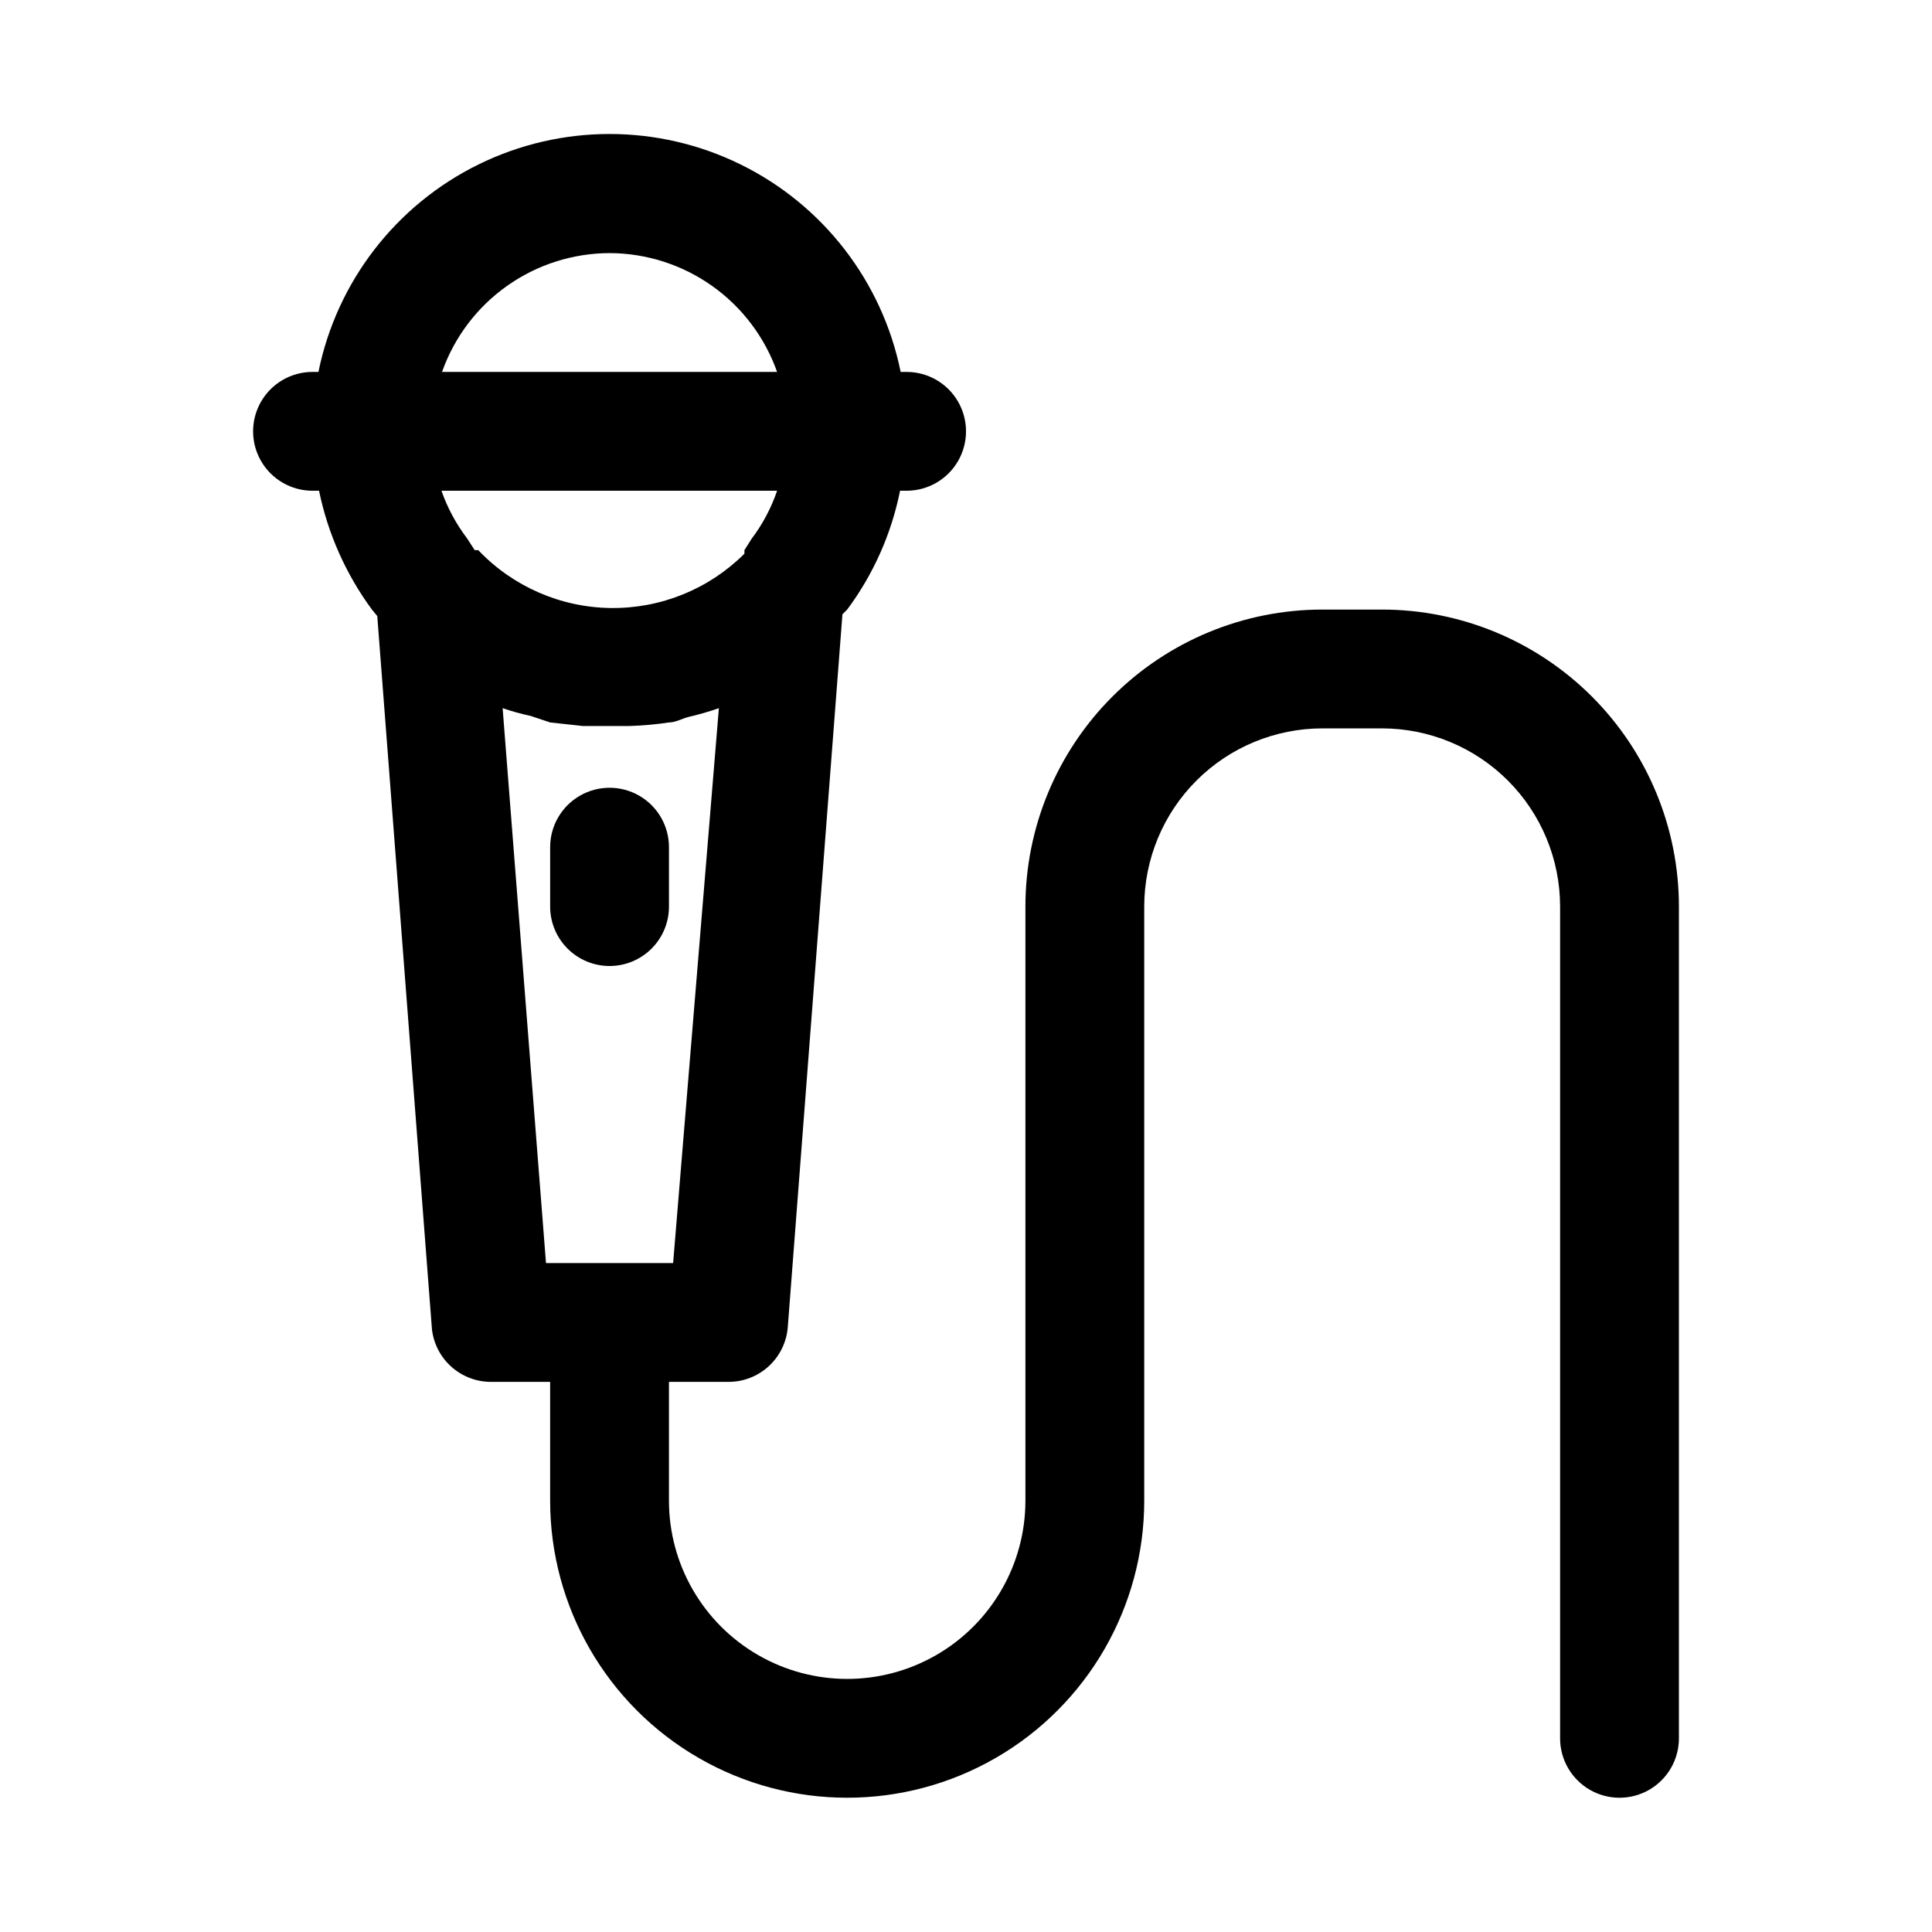 <?xml version="1.0" encoding="UTF-8"?>
<!-- Uploaded to: ICON Repo, www.svgrepo.com, Generator: ICON Repo Mixer Tools -->
<svg fill="#000000" width="800px" height="800px" version="1.1" viewBox="144 144 512 512" xmlns="http://www.w3.org/2000/svg">
 <g>
  <path d="m510.21 305.54h-15.746c-20.875 0-40.898 8.293-55.66 23.055-14.766 14.766-23.059 34.785-23.059 55.664v157.44c0 16.875-9.004 32.465-23.617 40.902s-32.617 8.438-47.23 0-23.617-24.027-23.617-40.902v-31.488h15.746c3.965 0.012 7.789-1.473 10.707-4.156 2.922-2.688 4.719-6.375 5.035-10.328l14.484-188.93 1.262-1.258c6.938-9.332 11.723-20.086 14.012-31.488h1.73c5.625 0 10.824-3 13.637-7.871 2.812-4.871 2.812-10.875 0-15.746-2.812-4.871-8.012-7.871-13.637-7.871h-1.574c-4.856-23.914-20.523-44.223-42.422-54.984-21.898-10.762-47.551-10.762-69.445 0-21.898 10.762-37.57 31.07-42.426 54.984h-1.574c-5.625 0-10.82 3-13.633 7.871-2.812 4.871-2.812 10.875 0 15.746 2.812 4.871 8.008 7.871 13.633 7.871h1.734c2.34 11.383 7.121 22.125 14.012 31.488l1.418 1.73 14.484 188.93c0.422 3.84 2.246 7.391 5.121 9.977 2.875 2.582 6.598 4.019 10.465 4.035h15.742v31.488c0 28.125 15.004 54.113 39.359 68.172 24.359 14.062 54.367 14.062 78.723 0 24.355-14.059 39.359-40.047 39.359-68.172v-157.44c0-12.527 4.977-24.539 13.836-33.398 8.855-8.855 20.871-13.832 33.395-13.832h15.746c12.527 0 24.539 4.977 33.398 13.832 8.855 8.859 13.832 20.871 13.832 33.398v220.42c0 5.625 3.004 10.82 7.875 13.633s10.871 2.812 15.742 0c4.871-2.812 7.871-8.008 7.871-13.633v-220.42c0-20.879-8.293-40.898-23.055-55.664-14.762-14.762-34.785-23.055-55.664-23.055zm-204.67-94.465c9.742 0.027 19.242 3.066 27.191 8.707 7.949 5.637 13.957 13.594 17.207 22.781h-88.797c3.246-9.188 9.258-17.145 17.207-22.781 7.949-5.641 17.445-8.68 27.191-8.707zm44.398 62.977c-1.559 4.586-3.844 8.891-6.769 12.75l-1.891 2.992v0.945c-9.402 9.379-22.188 14.566-35.465 14.391-13.277-0.18-25.922-5.707-35.07-15.336h-0.941l-2.047-3.148c-2.898-3.82-5.18-8.07-6.769-12.594zm-72.738 57.621c2.422 0.828 4.894 1.512 7.398 2.047l5.195 1.734 8.66 0.945h6.453 5.984v-0.004c3.481-0.102 6.949-0.418 10.391-0.941 1.73 0 3.305-0.945 5.039-1.418 2.769-0.641 5.5-1.43 8.188-2.363l-12.125 147.05h-33.691z"/>
  <path d="m305.54 400c-4.176 0-8.18-1.66-11.133-4.613s-4.613-6.957-4.613-11.133v-15.742c0-5.625 3-10.824 7.875-13.637 4.871-2.812 10.871-2.812 15.742 0s7.871 8.012 7.871 13.637v15.742c0 4.176-1.656 8.18-4.609 11.133s-6.957 4.613-11.133 4.613z"/>
 </g>
</svg>